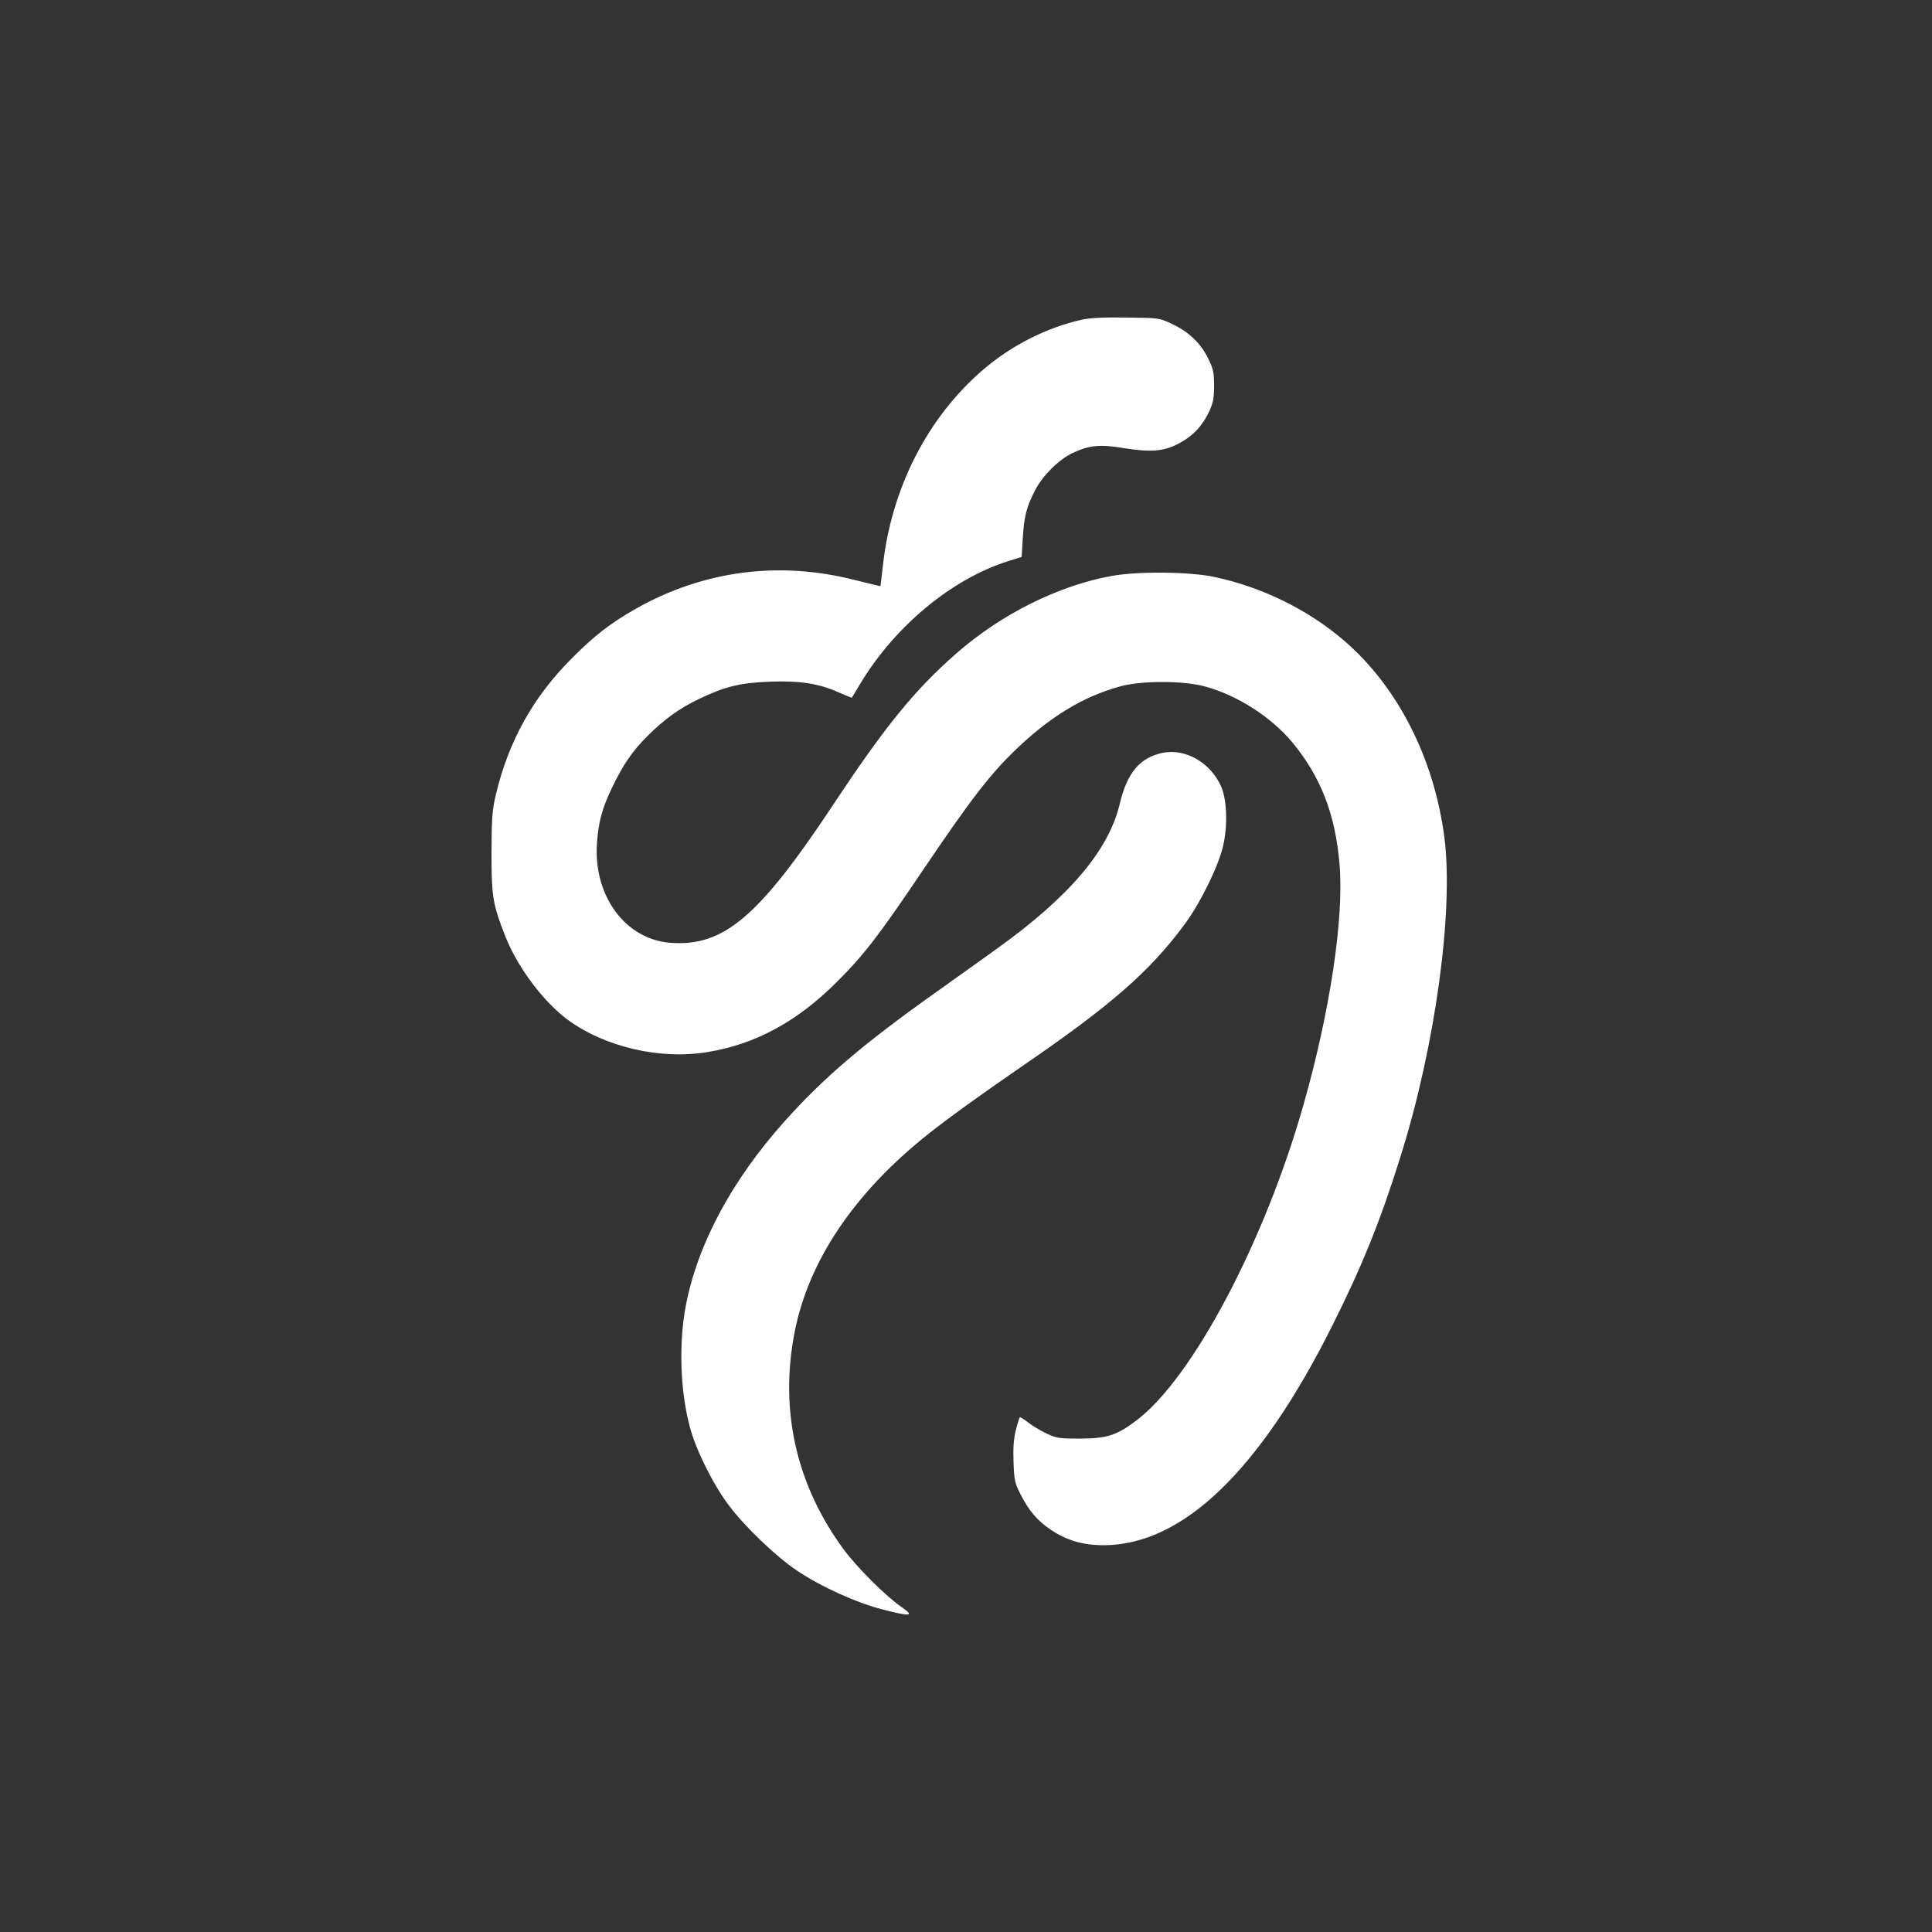 <?xml version="1.0" standalone="no"?>
<!DOCTYPE svg PUBLIC "-//W3C//DTD SVG 20010904//EN"
 "http://www.w3.org/TR/2001/REC-SVG-20010904/DTD/svg10.dtd">
<svg version="1.0" xmlns="http://www.w3.org/2000/svg"
 width="1024pt" height="1024pt" viewBox="0 0 1024 1024"
 preserveAspectRatio="xMidYMid meet">

<rect x="0" y="0" width="1024" height="1024" fill="#333333" stroke="none"/>

<g transform="translate(0,1024) scale(0.1,-0.1)"
fill="#ffffff" stroke="none">
<path d="M5731 8545 c-185 -42 -371 -136 -522 -266 -294 -253 -486 -630 -530
-1042 -6 -56 -12 -103 -13 -104 0 0 -60 14 -132 32 -404 104 -806 51 -1165
-152 -133 -76 -218 -141 -339 -263 -204 -204 -334 -437 -402 -722 -19 -81 -22
-121 -23 -308 0 -235 7 -276 76 -449 65 -162 200 -341 328 -436 198 -145 491
-213 742 -171 255 42 476 162 689 376 140 140 220 244 449 584 254 376 358
512 495 643 182 175 357 281 553 335 112 31 334 31 448 0 174 -47 352 -162
465 -297 151 -183 228 -382 250 -648 24 -283 -51 -780 -191 -1272 -206 -727
-589 -1450 -886 -1674 -105 -79 -155 -95 -298 -96 -110 0 -125 2 -178 27 -32
15 -77 42 -98 59 -22 17 -42 30 -44 27 -2 -2 -12 -33 -21 -68 -11 -46 -15 -93
-12 -169 3 -96 7 -112 37 -171 45 -89 90 -141 162 -189 84 -56 170 -81 278
-81 418 0 828 394 1213 1165 157 313 255 555 362 898 183 582 281 1296 232
1685 -54 423 -249 805 -536 1050 -190 162 -431 280 -683 334 -135 28 -404 31
-547 5 -283 -52 -585 -203 -822 -411 -220 -193 -376 -384 -655 -806 -393 -592
-578 -748 -860 -727 -238 18 -408 248 -389 527 8 113 27 186 81 297 57 120
109 195 187 272 89 89 168 146 272 196 137 66 218 86 377 92 158 6 262 -10
367 -58 36 -16 66 -28 67 -27 1 2 24 39 50 83 184 301 481 546 776 640 l74 23
6 99 c7 118 20 167 66 256 41 78 126 162 198 196 87 41 145 47 270 26 145 -23
214 -18 294 25 74 39 124 93 160 169 21 46 26 70 26 136 0 71 -4 89 -32 146
-40 81 -102 140 -191 182 -67 32 -68 32 -242 34 -123 2 -194 -2 -239 -12z"/>
<path d="M6163 6250 c-121 -25 -189 -105 -228 -270 -58 -247 -268 -494 -655
-771 -58 -42 -204 -146 -326 -233 -380 -270 -591 -450 -798 -682 -277 -310
-459 -649 -521 -974 -38 -199 -30 -451 21 -642 31 -120 125 -309 208 -418 84
-112 249 -270 358 -343 129 -87 315 -171 454 -207 154 -40 174 -37 100 14 -81
56 -232 206 -303 302 -252 341 -342 737 -262 1150 73 379 315 740 707 1052
106 84 274 206 507 366 465 319 667 496 850 742 83 110 178 302 206 413 27
108 23 251 -9 323 -56 126 -189 202 -309 178z"/>
</g>
</svg>
